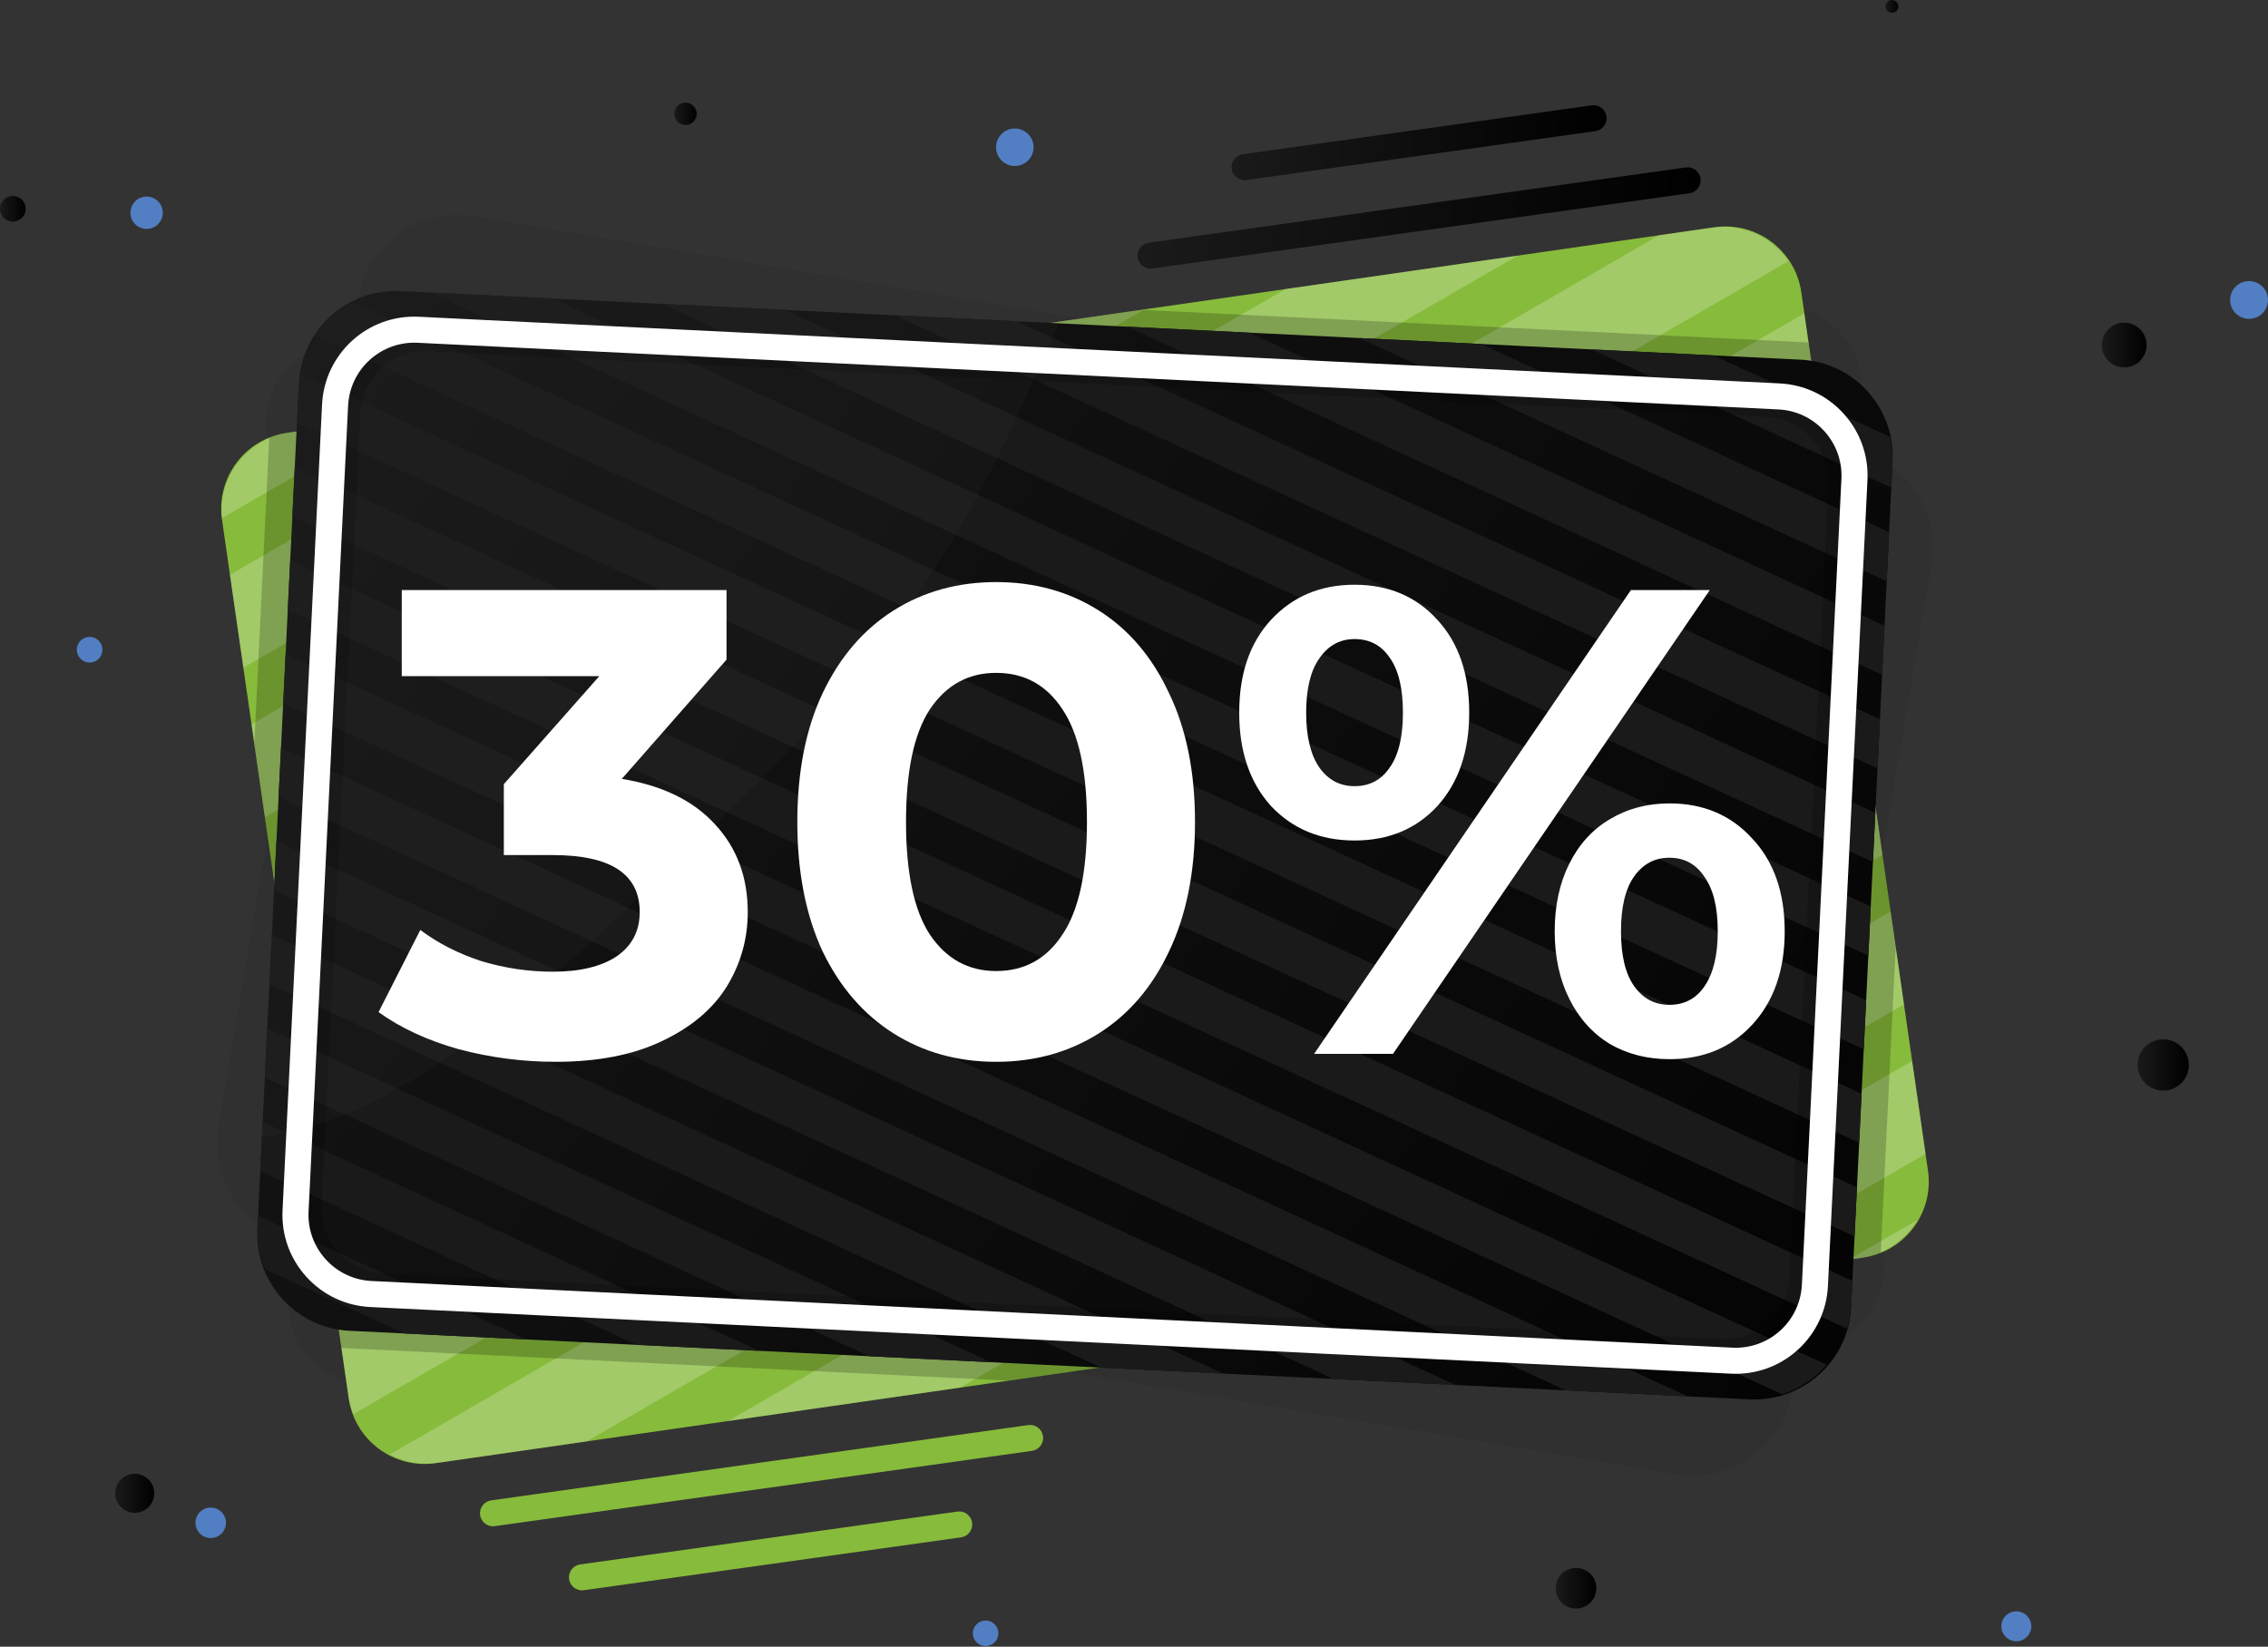 <svg width="895" height="650" viewBox="0 0 895 650" fill="none" xmlns="http://www.w3.org/2000/svg">
<rect x="0" y="0" width="895" height="650" fill="#333333" stroke="none"/>
<path d="M4.815 77.358C2.021 77.496 -0.132 79.873 0.006 82.667C0.145 85.46 2.523 87.613 5.317 87.474C8.111 87.335 10.264 84.959 10.126 82.165C9.987 79.371 7.609 77.219 4.815 77.358Z" fill="url(#paint0_linear_4757_14493)"/>
<path d="M847.083 135.762C846.841 130.89 842.695 127.137 837.821 127.378C832.948 127.62 829.193 131.765 829.435 136.637C829.677 141.509 833.823 145.263 838.697 145.021C843.57 144.779 847.325 140.634 847.083 135.762Z" fill="url(#paint1_linear_4757_14493)"/>
<path d="M853.149 410.276C847.565 410.553 843.263 415.303 843.54 420.885C843.817 426.467 848.568 430.768 854.152 430.491C859.736 430.214 864.038 425.465 863.761 419.882C863.484 414.3 858.733 409.999 853.149 410.276Z" fill="url(#paint2_linear_4757_14493)"/>
<path d="M52.774 581.758C48.526 581.968 45.252 585.583 45.463 589.83C45.673 594.078 49.289 597.35 53.538 597.14C57.787 596.929 61.06 593.315 60.849 589.067C60.639 584.819 57.023 581.547 52.774 581.758Z" fill="url(#paint3_linear_4757_14493)"/>
<path d="M746.433 0.003C745.036 0.072 743.959 1.261 744.029 2.658C744.098 4.054 745.287 5.131 746.684 5.061C748.081 4.992 749.157 3.803 749.088 2.407C749.019 1.01 747.83 -0.066 746.433 0.003Z" fill="url(#paint4_linear_4757_14493)"/>
<path d="M270.286 40.519C267.845 40.64 265.964 42.717 266.086 45.157C266.207 47.597 268.284 49.478 270.725 49.356C273.166 49.235 275.047 47.159 274.926 44.719C274.804 42.278 272.727 40.398 270.286 40.519Z" fill="url(#paint5_linear_4757_14493)"/>
<path d="M621.526 618.922C617.1 619.142 613.689 622.907 613.908 627.333C614.128 631.758 617.895 635.168 622.322 634.948C626.748 634.729 630.159 630.963 629.94 626.538C629.72 622.112 625.953 618.703 621.526 618.922Z" fill="url(#paint6_linear_4757_14493)"/>
<path d="M35.837 251.428C33.051 251.169 30.582 253.216 30.323 256.001C30.063 258.786 32.111 261.254 34.897 261.513C37.683 261.773 40.151 259.726 40.411 256.941C40.67 254.156 38.623 251.688 35.837 251.428Z" fill="#527FC3"/>
<path d="M400.47 65.518C404.557 65.518 407.87 62.206 407.87 58.12C407.87 54.035 404.557 50.723 400.47 50.723C396.383 50.723 393.07 54.035 393.07 58.12C393.07 62.206 396.383 65.518 400.47 65.518Z" fill="#527FC3"/>
<path d="M887.523 125.864C891.644 125.864 894.985 122.524 894.985 118.403C894.985 114.283 891.644 110.943 887.523 110.943C883.402 110.943 880.061 114.283 880.061 118.403C880.061 122.524 883.402 125.864 887.523 125.864Z" fill="#527FC3"/>
<path d="M796.23 636.071C792.98 635.768 790.1 638.157 789.797 641.406C789.495 644.655 791.884 647.534 795.134 647.837C798.384 648.139 801.264 645.751 801.567 642.502C801.87 639.253 799.48 636.373 796.23 636.071Z" fill="#527FC3"/>
<path d="M83.711 595.11C80.401 594.802 77.468 597.234 77.159 600.544C76.851 603.852 79.284 606.785 82.594 607.093C85.904 607.401 88.837 604.969 89.145 601.66C89.454 598.351 87.021 595.419 83.711 595.11Z" fill="#527FC3"/>
<path d="M58.448 77.62C54.937 77.293 51.826 79.873 51.499 83.382C51.172 86.892 53.752 90.002 57.263 90.329C60.774 90.656 63.885 88.076 64.212 84.567C64.539 81.057 61.958 77.947 58.448 77.62Z" fill="#527FC3"/>
<path d="M389.412 639.698C386.638 639.44 384.181 641.478 383.922 644.25C383.664 647.022 385.703 649.479 388.476 649.737C391.249 649.996 393.707 647.958 393.965 645.185C394.223 642.413 392.185 639.956 389.412 639.698Z" fill="#527FC3"/>
<path opacity="0.07" d="M735.214 178.064L734.546 151.619C734.109 134.324 719.73 120.658 702.43 121.095L438.819 127.752L186.97 85.351C165.384 81.717 144.939 96.265 141.303 117.844L138.356 135.339L135.62 135.408C118.32 135.845 104.649 150.219 105.087 167.514L108.719 311.27L86.209 444.894C82.892 464.584 94.721 483.318 113.215 489.209L113.883 515.653C114.32 532.948 128.699 546.615 145.999 546.178L409.61 539.521L661.459 581.921C683.045 585.555 703.49 571.008 707.125 549.428L710.073 531.934L712.809 531.865C730.109 531.428 743.78 517.053 743.342 499.758L739.71 356.002L762.22 222.379C765.537 202.688 753.708 183.955 735.214 178.064Z" fill="black"/>
<path d="M760.824 462.162L710.828 115.33C708.445 98.798 693.108 87.327 676.571 89.71L113.234 170.865C96.697 173.247 85.223 188.58 87.606 205.112L137.602 551.944C139.985 568.476 155.323 579.947 171.86 577.564L735.197 496.409C751.734 494.027 763.208 478.694 760.824 462.162Z" fill="#87BB3B"/>
<g opacity="0.23">
<path d="M729.051 241.738L153.83 574.098C159.489 577.092 166.11 578.391 172.932 577.408L231.492 568.972L734.339 278.429L729.051 241.738Z" fill="white"/>
<path d="M507.306 114.094L107.764 344.947L113.053 381.638L598.944 100.893L507.306 114.094Z" fill="white"/>
<path d="M359.884 135.33L99.256 285.92L104.545 322.61L451.522 122.129L359.884 135.33Z" fill="white"/>
<path d="M212.46 156.569L90.746 226.894L96.035 263.585L304.098 143.367L212.46 156.569Z" fill="white"/>
<path d="M720.542 182.713L133.289 522.025L137.447 550.872C137.819 553.451 138.5 555.908 139.439 558.218L725.831 219.404L720.542 182.713Z" fill="white"/>
<path d="M114.306 170.709C97.728 173.097 86.063 188.051 87.568 204.535L156.675 164.605L114.306 170.709Z" fill="white"/>
<path d="M737.56 300.766L287.277 560.937L378.915 547.735L742.849 337.456L737.56 300.766Z" fill="white"/>
<path d="M734.124 496.563C743.848 495.163 751.877 489.437 756.554 481.617L729.545 497.223L734.124 496.563Z" fill="white"/>
<path d="M754.577 418.816L582.123 518.459L673.761 505.258L759.866 455.507L754.577 418.816Z" fill="white"/>
<path d="M746.067 359.791L434.699 539.698L526.337 526.497L751.356 396.481L746.067 359.791Z" fill="white"/>
<path d="M675.5 89.863L654.729 92.856L116.273 403.973L121.562 440.663L705.78 103.105C699.235 93.617 687.685 88.108 675.5 89.863Z" fill="white"/>
<path d="M712.034 123.688L124.781 462.999L130.07 499.69L717.323 160.378L712.034 123.688Z" fill="white"/>
</g>
<path opacity="0.21" d="M713.69 135.189L450.418 122.289L113.233 170.864C110.791 171.216 108.463 171.857 106.269 172.736L100.348 293.508L134.738 532.084L398.011 544.984L735.196 496.409C737.638 496.057 739.966 495.416 742.16 494.537L748.081 373.765L713.69 135.189Z" fill="black"/>
<path d="M710.509 141.969L158.043 114.898C136.935 113.864 118.985 130.132 117.95 151.233L101.574 485.226C100.539 506.327 116.812 524.272 137.92 525.306L690.386 552.377C711.494 553.411 729.444 537.144 730.479 516.042L746.855 182.05C747.89 160.948 731.617 143.003 710.509 141.969Z" fill="url(#paint7_linear_4757_14493)"/>
<path d="M104.51 425.365L342.98 535.353L391.03 537.707L105.459 405.996L104.51 425.365Z" fill="#1A1A1A"/>
<path d="M102.699 462.31L251.333 530.864L299.383 533.218L103.649 442.941L102.699 462.31Z" fill="#1A1A1A"/>
<path d="M106.32 388.422L434.627 539.844L482.676 542.198L107.27 369.053L106.32 388.422Z" fill="#1A1A1A"/>
<path d="M108.133 351.478L526.276 544.335L574.325 546.689L109.082 332.109L108.133 351.478Z" fill="#1A1A1A"/>
<path d="M101.642 483.858C101.345 489.916 102.43 495.72 104.612 500.972L159.685 526.373L207.734 528.727L101.837 479.885L101.642 483.858Z" fill="#1A1A1A"/>
<path d="M745.784 172.42L676.104 140.282L628.055 137.928L746.343 192.485L746.788 183.416C746.974 179.626 746.609 175.939 745.784 172.42Z" fill="#1A1A1A"/>
<path d="M111.756 277.592L703.256 550.404C710.129 548.16 716.201 544.082 720.869 538.72L112.705 258.223L111.756 277.592Z" fill="#1A1A1A"/>
<path d="M109.943 314.535L617.923 548.826L665.972 551.181L110.893 295.166L109.943 314.535Z" fill="#1A1A1A"/>
<path d="M113.566 240.647L728.838 524.423C729.792 521.325 730.381 518.06 730.547 514.673L730.991 505.609L114.516 221.277L113.566 240.647Z" fill="#1A1A1A"/>
<path d="M444.76 128.947L742.721 266.374L743.671 247.004L492.809 131.302L444.76 128.947Z" fill="#1A1A1A"/>
<path d="M261.465 119.965L739.099 340.26L740.048 320.891L309.514 122.319L261.465 119.965Z" fill="#1A1A1A"/>
<path d="M353.113 124.457L740.911 303.318L741.861 283.948L401.163 126.811L353.113 124.457Z" fill="#1A1A1A"/>
<path d="M536.408 133.438L744.533 229.429L745.483 210.06L584.458 135.792L536.408 133.438Z" fill="#1A1A1A"/>
<path d="M124.598 132.398L735.477 414.149L736.426 394.779L139.26 119.354C133.365 122.41 128.311 126.9 124.598 132.398Z" fill="#1A1A1A"/>
<path d="M117.884 152.601L117.189 166.76L733.665 451.092L734.614 431.723L118.467 147.543C118.173 149.195 117.968 150.88 117.884 152.601Z" fill="#1A1A1A"/>
<path d="M115.379 203.703L731.854 488.035L732.804 468.666L116.329 184.334L115.379 203.703Z" fill="#1A1A1A"/>
<path d="M169.816 115.475L737.287 377.204L738.236 357.835L217.866 117.829L169.816 115.475Z" fill="#1A1A1A"/>
<path opacity="0.21" d="M722.345 166.186C715.912 159.093 707.102 154.929 697.536 154.46L169.733 128.597C149.843 127.617 133.134 142.936 132.167 162.642L116.839 475.26C116.37 484.821 119.654 493.994 126.086 501.088C132.519 508.181 141.33 512.346 150.895 512.814L678.699 538.677C679.294 538.705 679.887 538.72 680.478 538.72C699.608 538.72 715.328 523.747 716.266 504.629L731.593 192.014C732.061 182.452 728.778 173.279 722.345 166.186ZM721.495 191.519L706.168 504.135C705.474 518.288 693.531 529.282 679.193 528.582L151.39 502.719C144.521 502.384 138.194 499.394 133.576 494.3C128.957 489.208 126.599 482.621 126.935 475.755L142.263 163.138C142.936 149.412 154.22 138.659 167.952 138.659C168.38 138.659 168.806 138.669 169.238 138.69L697.041 164.553C703.911 164.89 710.237 167.88 714.855 172.974C719.474 178.067 721.832 184.653 721.495 191.519Z" fill="black"/>
<path d="M727.527 163.276C720.981 156.059 712.019 151.822 702.286 151.345L165.309 125.034C145.073 124.036 128.074 139.621 127.091 159.671L111.496 477.722C111.019 487.45 114.36 496.781 120.904 503.999C127.449 511.215 136.412 515.452 146.144 515.928L683.122 542.241C683.728 542.27 684.33 542.285 684.932 542.285C704.394 542.285 720.388 527.051 721.342 507.602L736.935 189.552C737.411 179.824 734.071 170.492 727.527 163.276ZM726.662 189.049L711.069 507.098C710.363 521.497 698.212 532.682 683.624 531.971L146.647 505.658C139.659 505.317 133.223 502.275 128.524 497.092C123.824 491.911 121.425 485.21 121.768 478.225L137.362 160.174C138.047 146.209 149.527 135.27 163.498 135.27C163.933 135.27 164.367 135.28 164.806 135.302L701.783 161.614C708.772 161.957 715.208 164.999 719.907 170.181C724.606 175.363 727.005 182.063 726.662 189.049Z" fill="white"/>
<path d="M671.063 70.464C670.669 67.652 668.065 65.696 665.257 66.087L453.311 95.802C450.499 96.196 448.539 98.795 448.933 101.607C449.293 104.176 451.496 106.034 454.018 106.034C454.256 106.034 454.497 106.018 454.74 105.984L666.686 76.269C669.498 75.875 671.458 73.276 671.063 70.464Z" fill="url(#paint8_linear_4757_14493)"/>
<path d="M491.133 71.115C491.372 71.115 491.613 71.099 491.855 71.065L629.57 51.758C632.382 51.363 634.342 48.764 633.948 45.952C633.553 43.14 630.946 41.183 628.141 41.575L490.426 60.883C487.614 61.277 485.654 63.876 486.049 66.688C486.409 69.257 488.611 71.115 491.133 71.115Z" fill="url(#paint9_linear_4757_14493)"/>
<path d="M411.592 566.906C411.197 564.094 408.6 562.123 405.785 562.53L193.839 592.245C191.027 592.639 189.067 595.238 189.461 598.049C189.821 600.618 192.024 602.476 194.547 602.476C194.784 602.476 195.025 602.46 195.268 602.425L407.214 572.71C410.026 572.316 411.986 569.717 411.592 566.906Z" fill="#87BB3B"/>
<path d="M377.805 596.667L228.958 617.535C226.146 617.93 224.186 620.529 224.58 623.34C224.94 625.909 227.143 627.766 229.666 627.766C229.903 627.766 230.144 627.751 230.387 627.716L379.234 606.848C382.047 606.454 384.006 603.855 383.613 601.043C383.218 598.234 380.628 596.266 377.805 596.667Z" fill="#87BB3B"/>
<path opacity="0.02" d="M158.043 114.898C136.935 113.864 118.984 130.132 117.95 151.233L103.371 448.573C163.211 442.192 228.87 377.738 297.188 310.673C342.824 265.875 373.93 222.388 396.479 174.545C404.798 156.893 412.1 141.397 417.865 127.63L158.043 114.898Z" fill="white"/>
<path d="M245.378 307.45C261.42 310.065 273.713 316.081 282.257 325.497C290.801 334.739 295.074 346.247 295.074 360.023C295.074 370.659 292.284 380.511 286.704 389.578C281.124 398.471 272.58 405.621 261.071 411.026C249.737 416.432 235.787 419.134 219.222 419.134C206.319 419.134 193.59 417.478 181.035 414.165C168.655 410.677 158.105 405.795 149.387 399.518L165.865 367.085C172.84 372.316 180.861 376.413 189.928 379.378C199.17 382.168 208.586 383.563 218.176 383.563C228.813 383.563 237.182 381.557 243.285 377.547C249.388 373.362 252.44 367.521 252.44 360.023C252.44 345.027 241.019 337.529 218.176 337.529H198.821V309.542L236.485 266.909H158.541V232.906H286.704V260.37L245.378 307.45Z" fill="white"/>
<path d="M393.104 419.134C377.934 419.134 364.42 415.385 352.563 407.887C340.706 400.389 331.377 389.578 324.576 375.454C317.95 361.156 314.637 344.155 314.637 324.451C314.637 304.747 317.95 287.833 324.576 273.709C331.377 259.411 340.706 248.512 352.563 241.014C364.42 233.517 377.934 229.768 393.104 229.768C408.274 229.768 421.788 233.517 433.645 241.014C445.502 248.512 454.744 259.411 461.37 273.709C468.171 287.833 471.571 304.747 471.571 324.451C471.571 344.155 468.171 361.156 461.37 375.454C454.744 389.578 445.502 400.389 433.645 407.887C421.788 415.385 408.274 419.134 393.104 419.134ZM393.104 383.301C404.264 383.301 412.982 378.506 419.26 368.915C425.711 359.325 428.937 344.504 428.937 324.451C428.937 304.398 425.711 289.577 419.26 279.986C412.982 270.396 404.264 265.601 393.104 265.601C382.119 265.601 373.4 270.396 366.948 279.986C360.671 289.577 357.532 304.398 357.532 324.451C357.532 344.504 360.671 359.325 366.948 368.915C373.4 378.506 382.119 383.301 393.104 383.301Z" fill="white"/>
<path d="M534.53 331.774C521.104 331.774 510.118 327.241 501.574 318.174C493.204 308.932 489.02 296.639 489.02 281.294C489.02 265.95 493.204 253.744 501.574 244.676C510.118 235.435 521.104 230.814 534.53 230.814C547.957 230.814 558.855 235.435 567.225 244.676C575.595 253.744 579.78 265.95 579.78 281.294C579.78 296.639 575.595 308.932 567.225 318.174C558.855 327.241 547.957 331.774 534.53 331.774ZM643.599 232.906H674.725L549.701 415.996H518.575L643.599 232.906ZM534.53 310.327C540.459 310.327 545.08 307.886 548.393 303.003C551.88 298.121 553.624 290.885 553.624 281.294C553.624 271.704 551.88 264.467 548.393 259.585C545.08 254.703 540.459 252.261 534.53 252.261C528.776 252.261 524.155 254.79 520.668 259.847C517.18 264.729 515.437 271.878 515.437 281.294C515.437 290.71 517.18 297.947 520.668 303.003C524.155 307.886 528.776 310.327 534.53 310.327ZM658.77 418.088C650.051 418.088 642.204 416.083 635.229 412.072C628.429 407.887 623.111 401.959 619.275 394.286C615.438 386.614 613.52 377.721 613.52 367.608C613.52 357.494 615.438 348.601 619.275 340.929C623.111 333.257 628.429 327.415 635.229 323.405C642.204 319.22 650.051 317.127 658.77 317.127C672.196 317.127 683.094 321.748 691.464 330.99C700.008 340.057 704.28 352.263 704.28 367.608C704.28 382.952 700.008 395.245 691.464 404.487C683.094 413.554 672.196 418.088 658.77 418.088ZM658.77 396.64C664.698 396.64 669.319 394.199 672.632 389.317C676.119 384.26 677.863 377.024 677.863 367.608C677.863 358.192 676.119 351.042 672.632 346.16C669.319 341.103 664.698 338.575 658.77 338.575C653.015 338.575 648.395 341.016 644.907 345.899C641.42 350.781 639.676 358.017 639.676 367.608C639.676 377.198 641.42 384.434 644.907 389.317C648.395 394.199 653.015 396.64 658.77 396.64Z" fill="white"/>
<defs>
<linearGradient id="paint0_linear_4757_14493" x1="2.00366e-05" y1="82.416" x2="10.132" y2="82.416" gradientUnits="userSpaceOnUse">
<stop stop-color="#1A1A1A"/>
<stop offset="1"/>
</linearGradient>
<linearGradient id="paint1_linear_4757_14493" x1="829.424" y1="136.2" x2="847.094" y2="136.2" gradientUnits="userSpaceOnUse">
<stop stop-color="#1A1A1A"/>
<stop offset="1"/>
</linearGradient>
<linearGradient id="paint2_linear_4757_14493" x1="843.527" y1="420.384" x2="863.774" y2="420.384" gradientUnits="userSpaceOnUse">
<stop stop-color="#1A1A1A"/>
<stop offset="1"/>
</linearGradient>
<linearGradient id="paint3_linear_4757_14493" x1="45.453" y1="589.449" x2="60.859" y2="589.449" gradientUnits="userSpaceOnUse">
<stop stop-color="#1A1A1A"/>
<stop offset="1"/>
</linearGradient>
<linearGradient id="paint4_linear_4757_14493" x1="744.025" y1="2.532" x2="749.091" y2="2.532" gradientUnits="userSpaceOnUse">
<stop stop-color="#1A1A1A"/>
<stop offset="1"/>
</linearGradient>
<linearGradient id="paint5_linear_4757_14493" x1="266.08" y1="44.938" x2="274.931" y2="44.938" gradientUnits="userSpaceOnUse">
<stop stop-color="#1A1A1A"/>
<stop offset="1"/>
</linearGradient>
<linearGradient id="paint6_linear_4757_14493" x1="613.898" y1="626.935" x2="629.95" y2="626.935" gradientUnits="userSpaceOnUse">
<stop stop-color="#1A1A1A"/>
<stop offset="1"/>
</linearGradient>
<linearGradient id="paint7_linear_4757_14493" x1="13.093" y1="45.202" x2="840.543" y2="626.087" gradientUnits="userSpaceOnUse">
<stop stop-color="#1A1A1A"/>
<stop offset="1"/>
</linearGradient>
<linearGradient id="paint8_linear_4757_14493" x1="448.883" y1="86.036" x2="671.114" y2="86.036" gradientUnits="userSpaceOnUse">
<stop stop-color="#1A1A1A"/>
<stop offset="1"/>
</linearGradient>
<linearGradient id="paint9_linear_4757_14493" x1="485.998" y1="56.32" x2="633.998" y2="56.32" gradientUnits="userSpaceOnUse">
<stop stop-color="#1A1A1A"/>
<stop offset="1"/>
</linearGradient>
</defs>
</svg>
